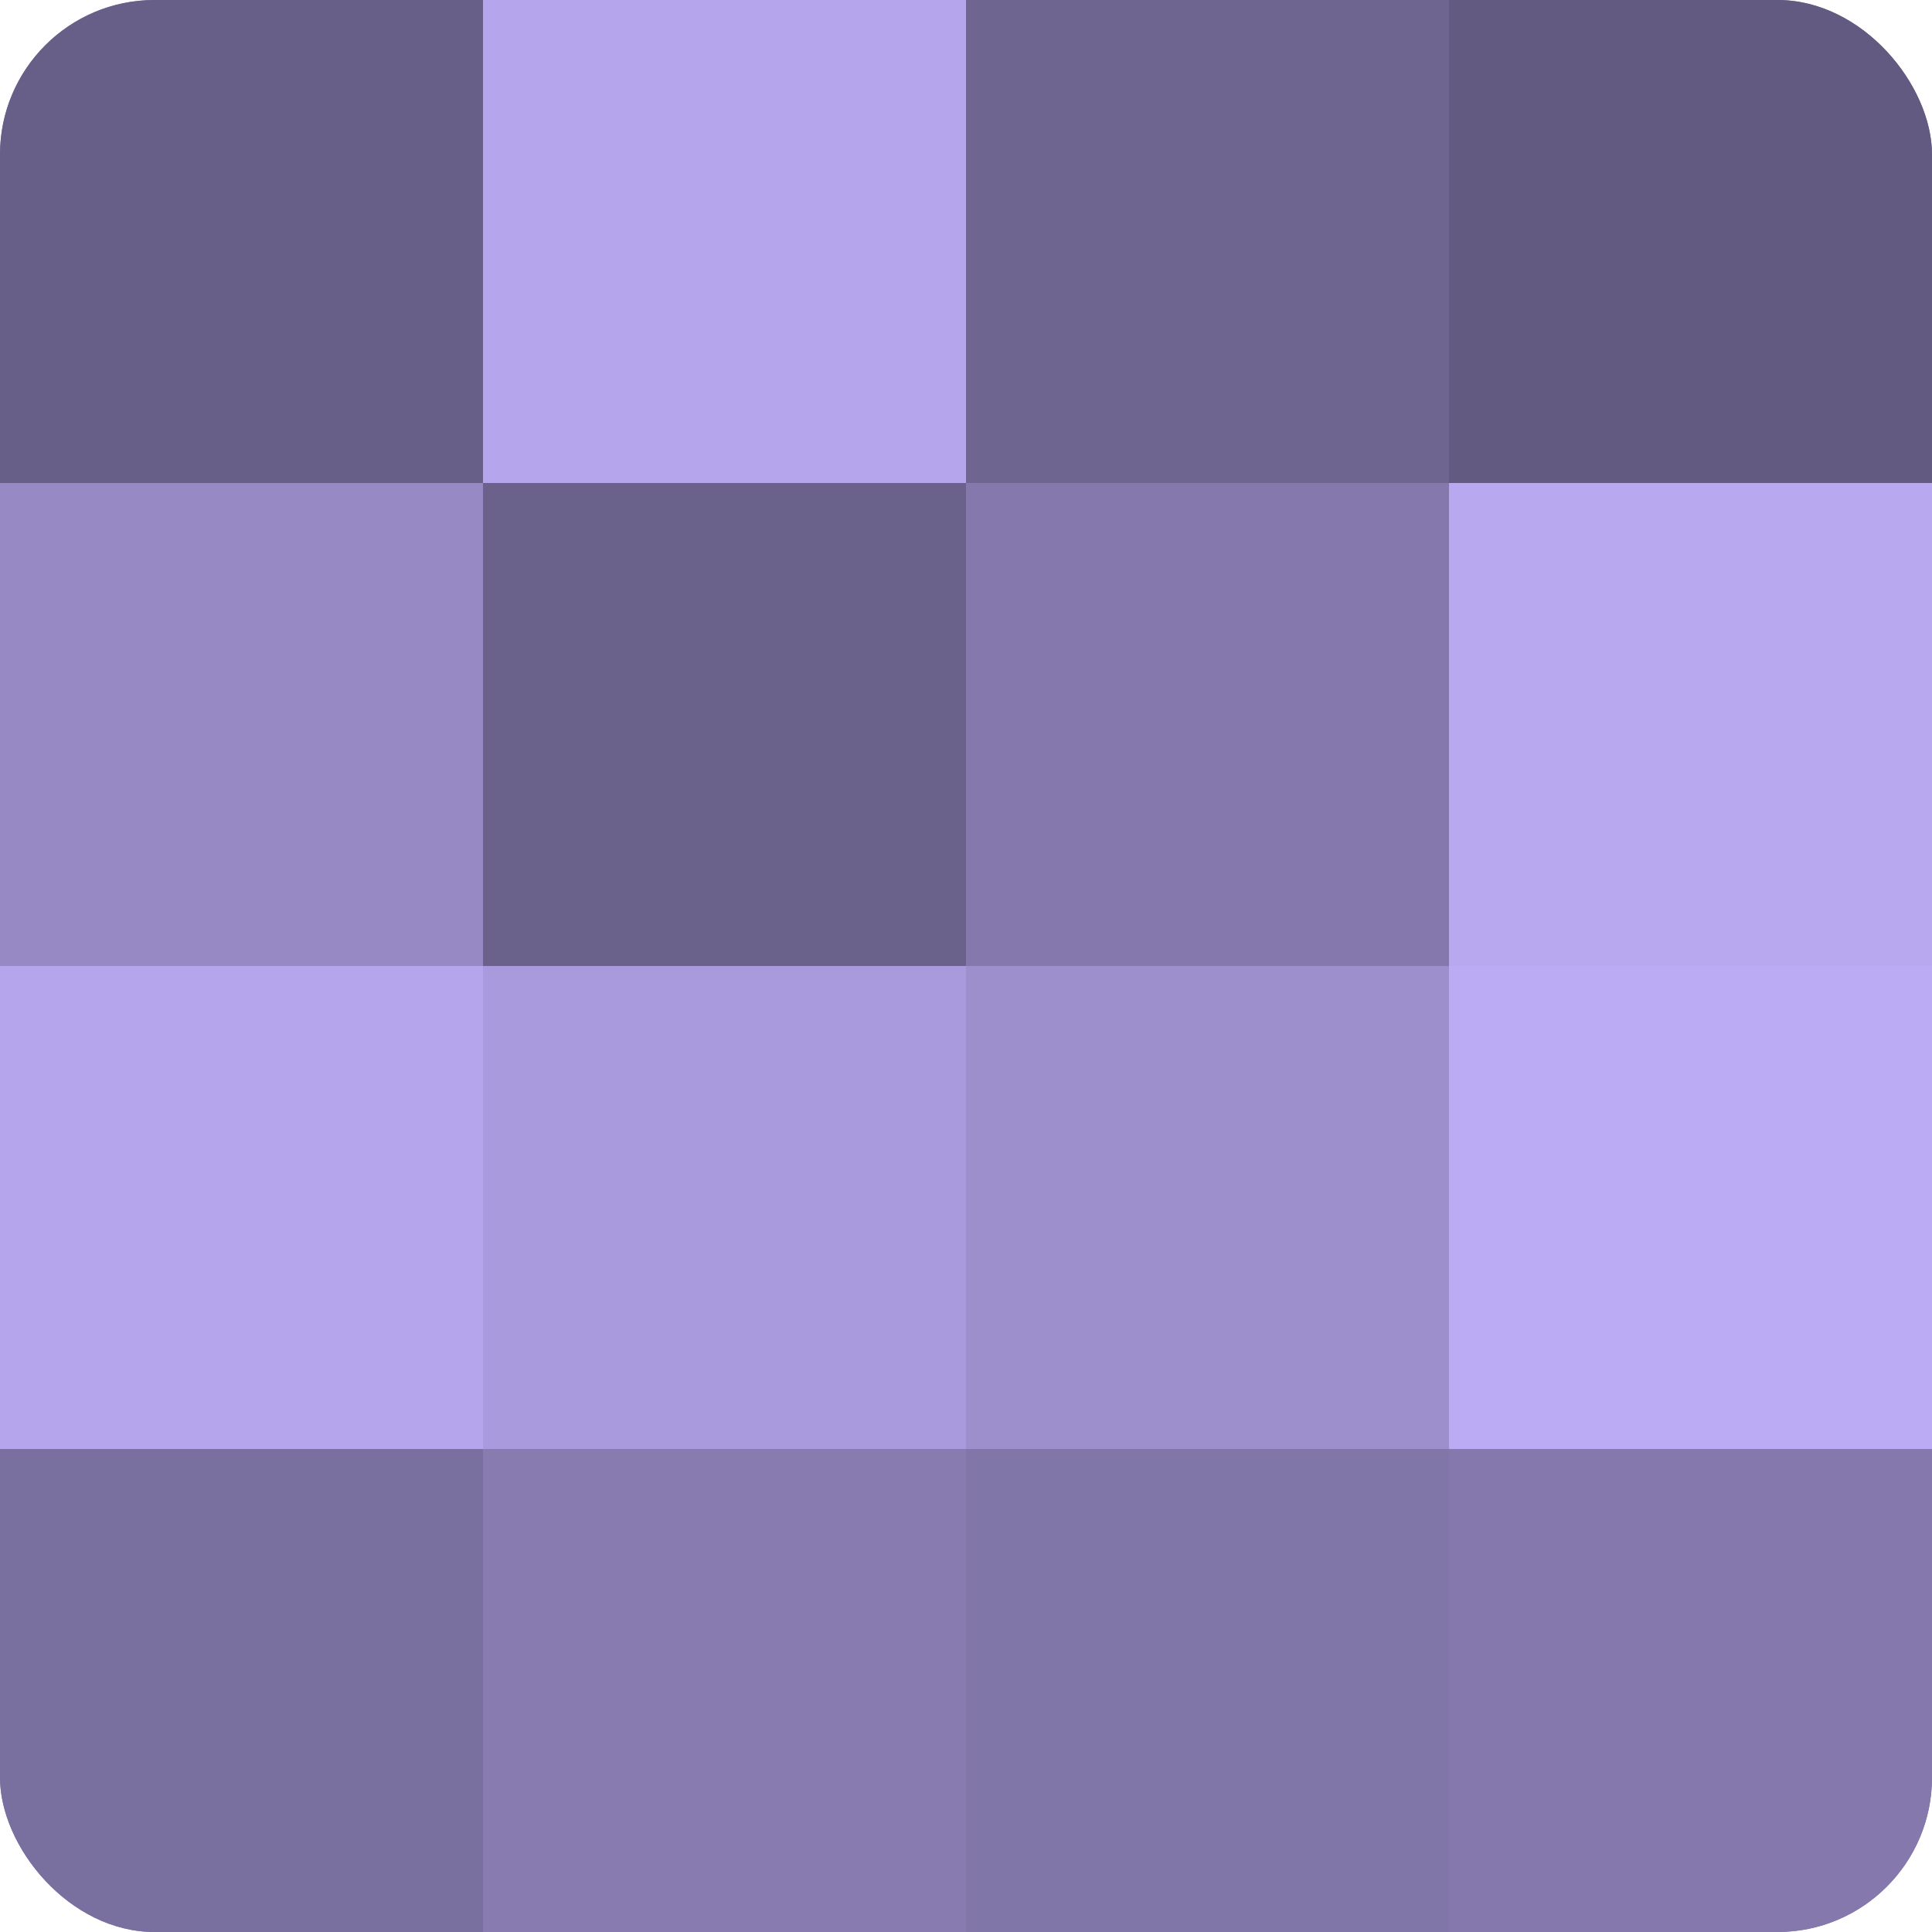 <?xml version="1.0" encoding="UTF-8"?>
<svg xmlns="http://www.w3.org/2000/svg" width="80" height="80" viewBox="0 0 100 100" preserveAspectRatio="xMidYMid meet"><defs><clipPath id="c" width="100" height="100"><rect width="100" height="100" rx="8" ry="8"/></clipPath></defs><g clip-path="url(#c)"><rect width="100" height="100" fill="#7a70a0"/><rect width="25" height="25" fill="#685f88"/><rect y="25" width="25" height="25" fill="#9689c4"/><rect y="50" width="25" height="25" fill="#b4a5ec"/><rect y="75" width="25" height="25" fill="#7a70a0"/><rect x="25" width="25" height="25" fill="#b4a5ec"/><rect x="25" y="25" width="25" height="25" fill="#6b628c"/><rect x="25" y="50" width="25" height="25" fill="#a89adc"/><rect x="25" y="75" width="25" height="25" fill="#877bb0"/><rect x="50" width="25" height="25" fill="#6e6590"/><rect x="50" y="25" width="25" height="25" fill="#8478ac"/><rect x="50" y="50" width="25" height="25" fill="#9c8fcc"/><rect x="50" y="75" width="25" height="25" fill="#8176a8"/><rect x="75" width="25" height="25" fill="#625a80"/><rect x="75" y="25" width="25" height="25" fill="#b7a8f0"/><rect x="75" y="50" width="25" height="25" fill="#baabf4"/><rect x="75" y="75" width="25" height="25" fill="#8478ac"/></g></svg>
